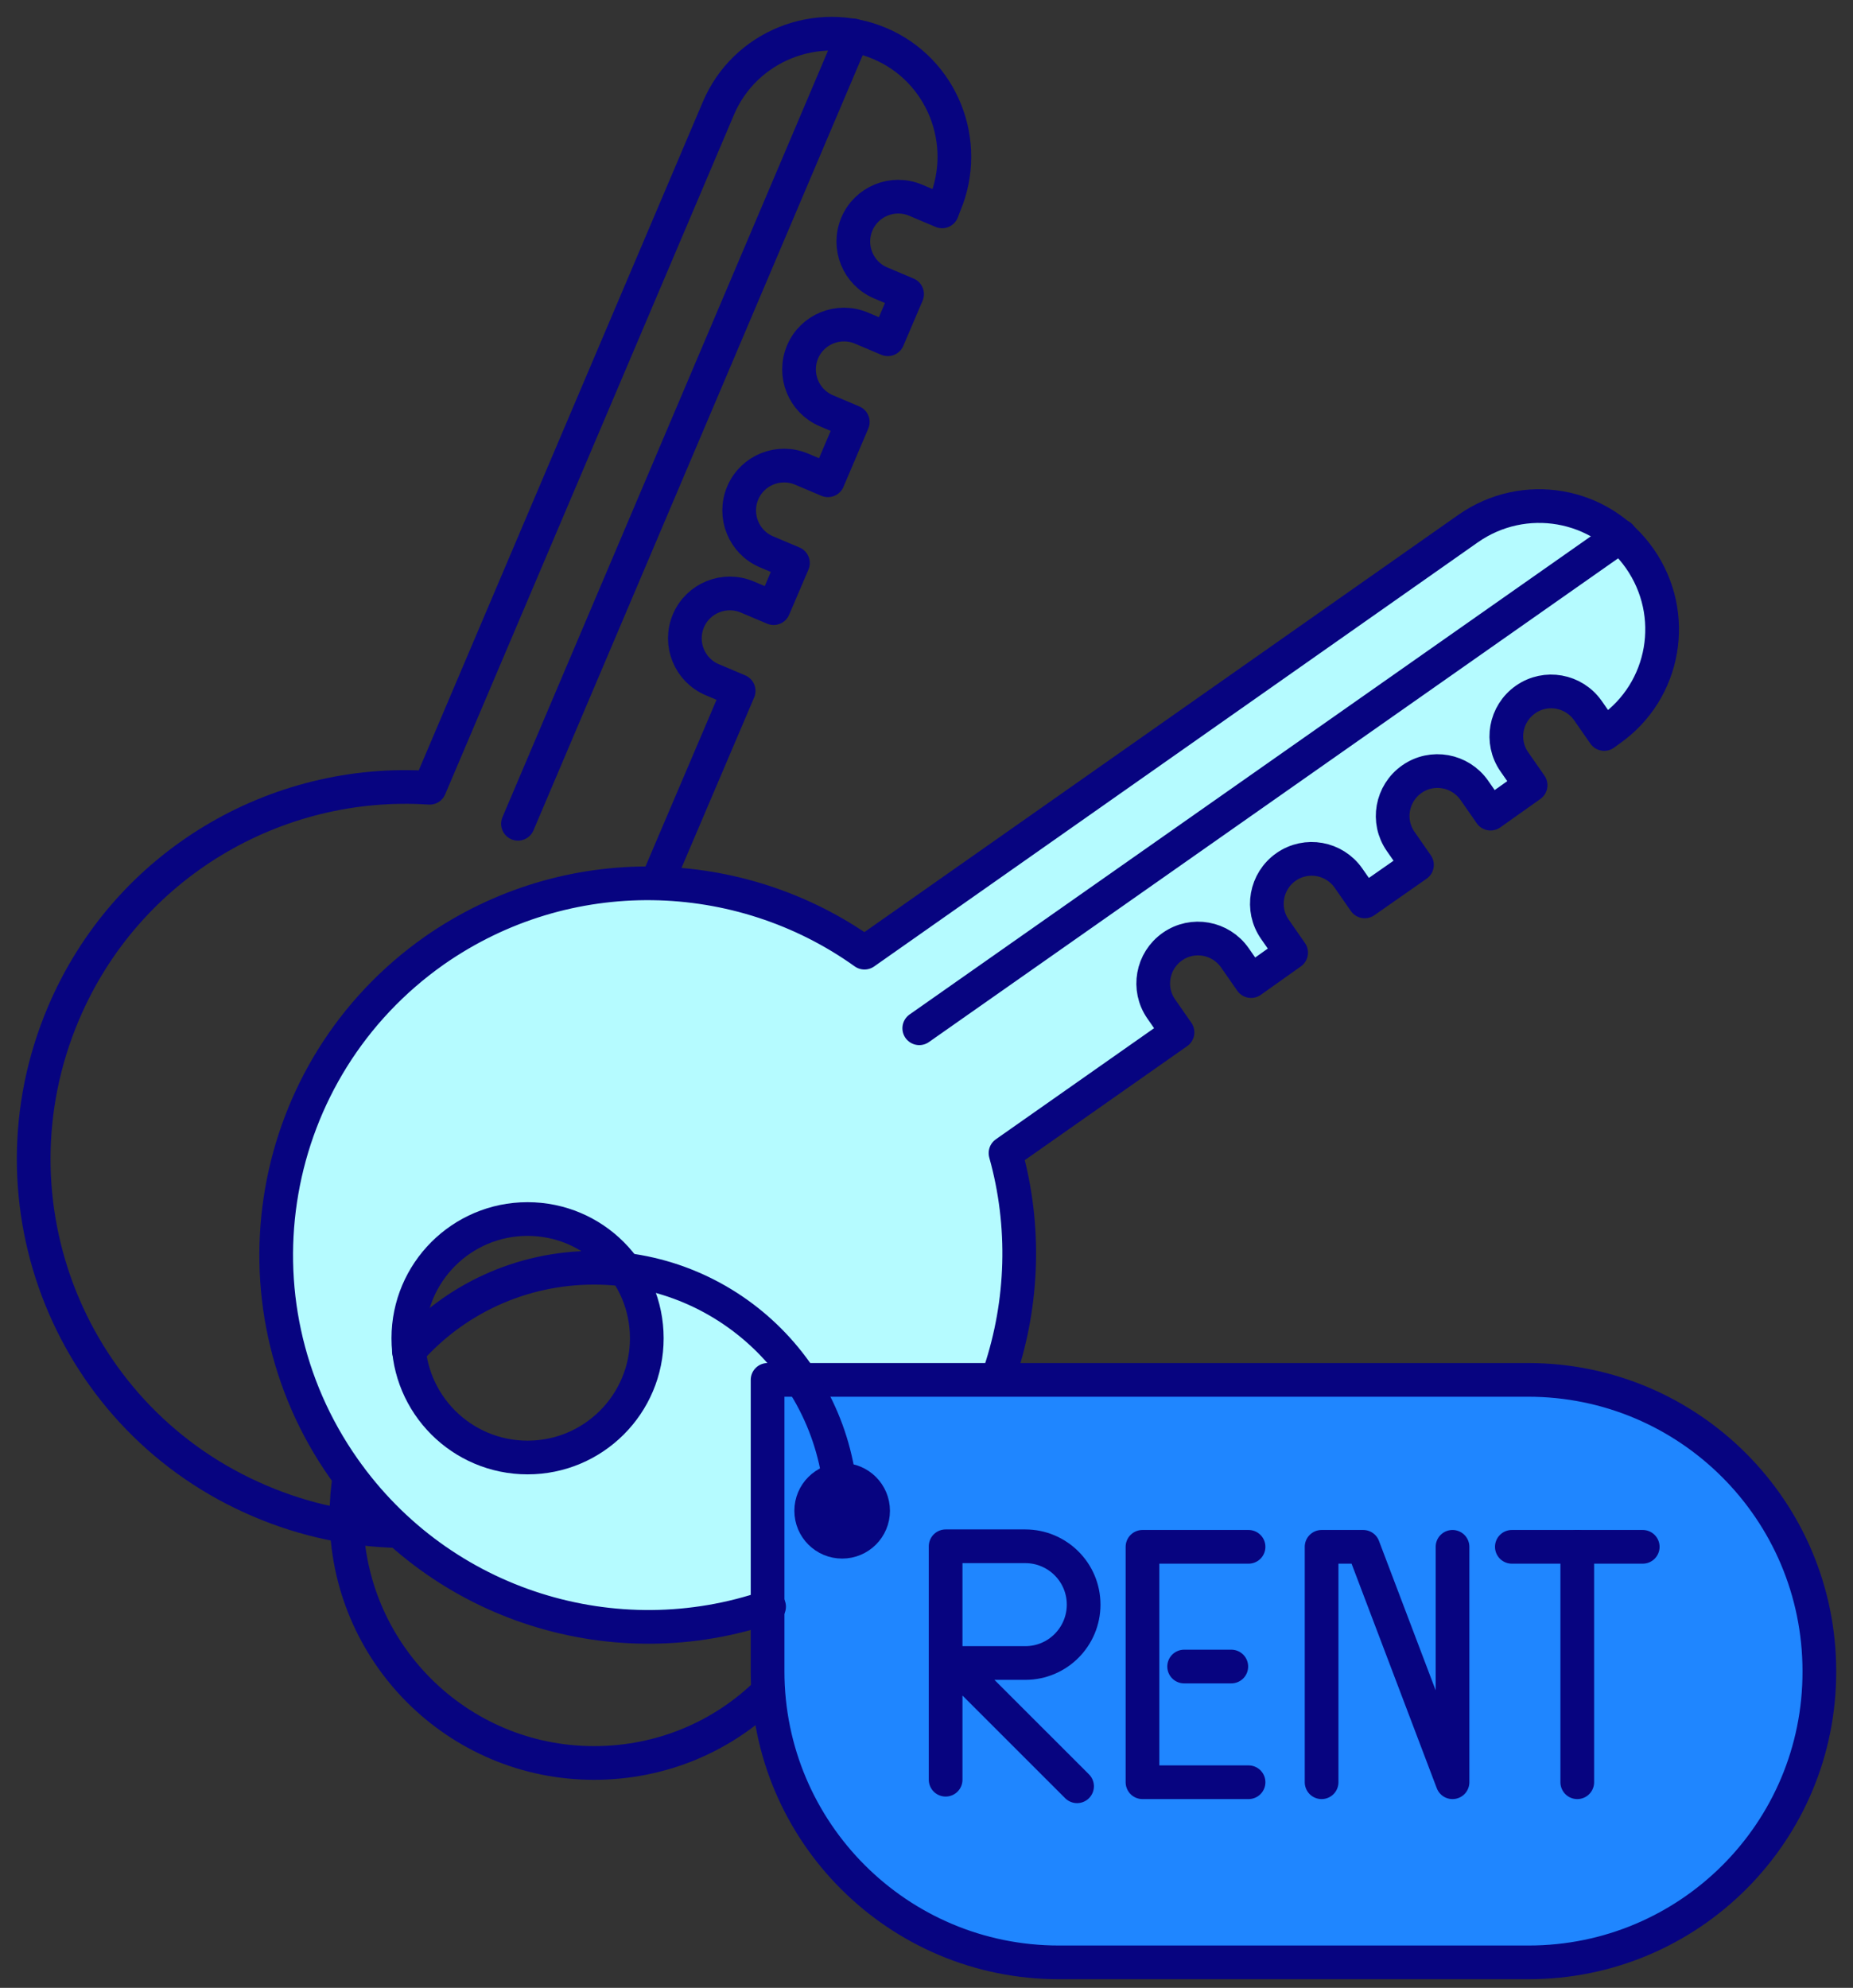 <svg width="55" height="59" viewBox="0 0 55 59" fill="none" xmlns="http://www.w3.org/2000/svg">
<rect x="0" y="0" width="55" height="59" fill="#333333" stroke="none"/>
<path d="M45.372 41.331H24.44C24.816 42.024 25.072 42.777 25.223 43.575C25.81 43.696 26.262 44.208 26.262 44.84C26.262 45.548 25.689 46.135 24.967 46.135C24.259 46.135 23.672 45.563 23.672 44.84C23.672 44.313 24.003 43.846 24.455 43.651C24.289 42.807 23.988 42.024 23.551 41.331H23.145V47.611C23.145 47.656 23.145 47.686 23.145 47.717V49.599C23.145 54.162 26.849 57.866 31.412 57.866H45.342C49.904 57.866 53.609 54.162 53.609 49.599C53.609 45.036 49.934 41.331 45.372 41.331ZM32.225 52.761C32.376 52.912 32.376 53.153 32.225 53.288C32.15 53.364 32.059 53.394 31.954 53.394C31.849 53.394 31.758 53.364 31.683 53.288L28.43 50.036V52.822C28.43 53.032 28.265 53.198 28.054 53.198C27.843 53.198 27.677 53.032 27.677 52.822V45.894C27.677 45.684 27.843 45.518 28.054 45.518H30.418C31.578 45.518 32.526 46.467 32.526 47.626C32.526 48.786 31.578 49.734 30.418 49.734H29.198L32.225 52.761ZM34.288 46.286V52.535H37.059C37.27 52.535 37.435 52.701 37.435 52.912C37.435 53.123 37.27 53.288 37.059 53.288H33.912C33.701 53.288 33.535 53.123 33.535 52.912V45.91C33.535 45.699 33.701 45.533 33.912 45.533H37.059C37.27 45.533 37.435 45.699 37.435 45.91C37.435 46.12 37.27 46.286 37.059 46.286H34.288ZM36.923 49.463C36.923 49.674 36.758 49.84 36.547 49.84H35.147C34.936 49.84 34.77 49.674 34.77 49.463C34.77 49.253 34.936 49.087 35.147 49.087H36.547C36.758 49.087 36.923 49.253 36.923 49.463ZM43.489 52.897C43.489 53.078 43.354 53.228 43.188 53.273C43.158 53.273 43.143 53.273 43.113 53.273C42.962 53.273 42.812 53.183 42.766 53.032L40.206 46.271H39.604V52.897C39.604 53.108 39.438 53.273 39.227 53.273C39.017 53.273 38.851 53.108 38.851 52.897V45.894C38.851 45.684 39.017 45.518 39.227 45.518H40.462C40.613 45.518 40.764 45.608 40.809 45.759L42.721 50.834V45.894C42.721 45.684 42.887 45.518 43.098 45.518C43.309 45.518 43.474 45.684 43.474 45.894V52.897H43.489ZM48.76 46.286H47.194V52.912C47.194 53.123 47.028 53.288 46.817 53.288C46.606 53.288 46.441 53.123 46.441 52.912V46.286H44.875C44.664 46.286 44.498 46.12 44.498 45.91C44.498 45.699 44.664 45.533 44.875 45.533H48.76C48.971 45.533 49.136 45.699 49.136 45.91C49.136 46.12 48.956 46.286 48.76 46.286Z" fill="#1F86FF"/>
<g opacity="0.1">
<mask id="path-2-inside-1_7145_4238" fill="white">
<path d="M10.676 44.795C10.676 44.855 10.676 44.916 10.676 44.976C10.736 44.991 10.796 44.991 10.871 45.006C10.796 44.931 10.736 44.855 10.676 44.795Z"/>
</mask>
<path d="M10.676 44.795C10.676 44.855 10.676 44.916 10.676 44.976C10.736 44.991 10.796 44.991 10.871 45.006C10.796 44.931 10.736 44.855 10.676 44.795Z" fill="#1F86FF"/>
<path d="M10.676 44.795L11.383 44.088L9.676 42.381V44.795H10.676ZM10.676 44.976H9.676V45.757L10.433 45.946L10.676 44.976ZM10.871 45.006L10.675 45.986L13.914 46.634L11.579 44.299L10.871 45.006ZM9.676 44.795C9.676 44.795 9.676 44.795 9.676 44.795C9.676 44.796 9.676 44.796 9.676 44.796C9.676 44.796 9.676 44.796 9.676 44.796C9.676 44.796 9.676 44.796 9.676 44.797C9.676 44.797 9.676 44.797 9.676 44.797C9.676 44.797 9.676 44.797 9.676 44.797C9.676 44.797 9.676 44.797 9.676 44.798C9.676 44.798 9.676 44.798 9.676 44.798C9.676 44.798 9.676 44.798 9.676 44.798C9.676 44.798 9.676 44.798 9.676 44.799C9.676 44.799 9.676 44.799 9.676 44.799C9.676 44.799 9.676 44.799 9.676 44.799C9.676 44.8 9.676 44.8 9.676 44.8C9.676 44.8 9.676 44.8 9.676 44.8C9.676 44.8 9.676 44.8 9.676 44.8C9.676 44.8 9.676 44.801 9.676 44.801C9.676 44.801 9.676 44.801 9.676 44.801C9.676 44.801 9.676 44.801 9.676 44.801C9.676 44.802 9.676 44.802 9.676 44.802C9.676 44.802 9.676 44.802 9.676 44.802C9.676 44.802 9.676 44.802 9.676 44.803C9.676 44.803 9.676 44.803 9.676 44.803C9.676 44.803 9.676 44.803 9.676 44.803C9.676 44.803 9.676 44.803 9.676 44.804C9.676 44.804 9.676 44.804 9.676 44.804C9.676 44.804 9.676 44.804 9.676 44.804C9.676 44.804 9.676 44.804 9.676 44.805C9.676 44.805 9.676 44.805 9.676 44.805C9.676 44.805 9.676 44.805 9.676 44.805C9.676 44.806 9.676 44.806 9.676 44.806C9.676 44.806 9.676 44.806 9.676 44.806C9.676 44.806 9.676 44.806 9.676 44.806C9.676 44.806 9.676 44.807 9.676 44.807C9.676 44.807 9.676 44.807 9.676 44.807C9.676 44.807 9.676 44.807 9.676 44.807C9.676 44.808 9.676 44.808 9.676 44.808C9.676 44.808 9.676 44.808 9.676 44.808C9.676 44.808 9.676 44.808 9.676 44.809C9.676 44.809 9.676 44.809 9.676 44.809C9.676 44.809 9.676 44.809 9.676 44.809C9.676 44.809 9.676 44.809 9.676 44.81C9.676 44.81 9.676 44.81 9.676 44.81C9.676 44.81 9.676 44.81 9.676 44.81C9.676 44.81 9.676 44.81 9.676 44.811C9.676 44.811 9.676 44.811 9.676 44.811C9.676 44.811 9.676 44.811 9.676 44.811C9.676 44.812 9.676 44.812 9.676 44.812C9.676 44.812 9.676 44.812 9.676 44.812C9.676 44.812 9.676 44.812 9.676 44.812C9.676 44.812 9.676 44.813 9.676 44.813C9.676 44.813 9.676 44.813 9.676 44.813C9.676 44.813 9.676 44.813 9.676 44.813C9.676 44.814 9.676 44.814 9.676 44.814C9.676 44.814 9.676 44.814 9.676 44.814C9.676 44.814 9.676 44.814 9.676 44.815C9.676 44.815 9.676 44.815 9.676 44.815C9.676 44.815 9.676 44.815 9.676 44.815C9.676 44.815 9.676 44.816 9.676 44.816C9.676 44.816 9.676 44.816 9.676 44.816C9.676 44.816 9.676 44.816 9.676 44.816C9.676 44.816 9.676 44.816 9.676 44.817C9.676 44.817 9.676 44.817 9.676 44.817C9.676 44.817 9.676 44.817 9.676 44.817C9.676 44.818 9.676 44.818 9.676 44.818C9.676 44.818 9.676 44.818 9.676 44.818C9.676 44.818 9.676 44.818 9.676 44.818C9.676 44.819 9.676 44.819 9.676 44.819C9.676 44.819 9.676 44.819 9.676 44.819C9.676 44.819 9.676 44.819 9.676 44.819C9.676 44.82 9.676 44.82 9.676 44.82C9.676 44.82 9.676 44.82 9.676 44.82C9.676 44.82 9.676 44.82 9.676 44.821C9.676 44.821 9.676 44.821 9.676 44.821C9.676 44.821 9.676 44.821 9.676 44.821C9.676 44.821 9.676 44.822 9.676 44.822C9.676 44.822 9.676 44.822 9.676 44.822C9.676 44.822 9.676 44.822 9.676 44.822C9.676 44.822 9.676 44.822 9.676 44.823C9.676 44.823 9.676 44.823 9.676 44.823C9.676 44.823 9.676 44.823 9.676 44.823C9.676 44.824 9.676 44.824 9.676 44.824C9.676 44.824 9.676 44.824 9.676 44.824C9.676 44.824 9.676 44.824 9.676 44.824C9.676 44.825 9.676 44.825 9.676 44.825C9.676 44.825 9.676 44.825 9.676 44.825C9.676 44.825 9.676 44.825 9.676 44.825C9.676 44.826 9.676 44.826 9.676 44.826C9.676 44.826 9.676 44.826 9.676 44.826C9.676 44.826 9.676 44.826 9.676 44.827C9.676 44.827 9.676 44.827 9.676 44.827C9.676 44.827 9.676 44.827 9.676 44.827C9.676 44.827 9.676 44.828 9.676 44.828C9.676 44.828 9.676 44.828 9.676 44.828C9.676 44.828 9.676 44.828 9.676 44.828C9.676 44.828 9.676 44.828 9.676 44.829C9.676 44.829 9.676 44.829 9.676 44.829C9.676 44.829 9.676 44.829 9.676 44.829C9.676 44.83 9.676 44.83 9.676 44.83C9.676 44.83 9.676 44.83 9.676 44.83C9.676 44.83 9.676 44.83 9.676 44.83C9.676 44.831 9.676 44.831 9.676 44.831C9.676 44.831 9.676 44.831 9.676 44.831C9.676 44.831 9.676 44.831 9.676 44.831C9.676 44.832 9.676 44.832 9.676 44.832C9.676 44.832 9.676 44.832 9.676 44.832C9.676 44.832 9.676 44.832 9.676 44.833C9.676 44.833 9.676 44.833 9.676 44.833C9.676 44.833 9.676 44.833 9.676 44.833C9.676 44.833 9.676 44.834 9.676 44.834C9.676 44.834 9.676 44.834 9.676 44.834C9.676 44.834 9.676 44.834 9.676 44.834C9.676 44.834 9.676 44.834 9.676 44.835C9.676 44.835 9.676 44.835 9.676 44.835C9.676 44.835 9.676 44.835 9.676 44.835C9.676 44.836 9.676 44.836 9.676 44.836C9.676 44.836 9.676 44.836 9.676 44.836C9.676 44.836 9.676 44.836 9.676 44.836C9.676 44.837 9.676 44.837 9.676 44.837C9.676 44.837 9.676 44.837 9.676 44.837C9.676 44.837 9.676 44.837 9.676 44.837C9.676 44.838 9.676 44.838 9.676 44.838C9.676 44.838 9.676 44.838 9.676 44.838C9.676 44.838 9.676 44.838 9.676 44.839C9.676 44.839 9.676 44.839 9.676 44.839C9.676 44.839 9.676 44.839 9.676 44.839C9.676 44.839 9.676 44.84 9.676 44.84C9.676 44.84 9.676 44.84 9.676 44.84C9.676 44.84 9.676 44.84 9.676 44.84C9.676 44.84 9.676 44.84 9.676 44.841C9.676 44.841 9.676 44.841 9.676 44.841C9.676 44.841 9.676 44.841 9.676 44.841C9.676 44.842 9.676 44.842 9.676 44.842C9.676 44.842 9.676 44.842 9.676 44.842C9.676 44.842 9.676 44.842 9.676 44.842C9.676 44.843 9.676 44.843 9.676 44.843C9.676 44.843 9.676 44.843 9.676 44.843C9.676 44.843 9.676 44.843 9.676 44.843C9.676 44.844 9.676 44.844 9.676 44.844C9.676 44.844 9.676 44.844 9.676 44.844C9.676 44.844 9.676 44.844 9.676 44.844C9.676 44.845 9.676 44.845 9.676 44.845C9.676 44.845 9.676 44.845 9.676 44.845C9.676 44.845 9.676 44.846 9.676 44.846C9.676 44.846 9.676 44.846 9.676 44.846C9.676 44.846 9.676 44.846 9.676 44.846C9.676 44.846 9.676 44.846 9.676 44.847C9.676 44.847 9.676 44.847 9.676 44.847C9.676 44.847 9.676 44.847 9.676 44.847C9.676 44.847 9.676 44.848 9.676 44.848C9.676 44.848 9.676 44.848 9.676 44.848C9.676 44.848 9.676 44.848 9.676 44.848C9.676 44.849 9.676 44.849 9.676 44.849C9.676 44.849 9.676 44.849 9.676 44.849C9.676 44.849 9.676 44.849 9.676 44.849C9.676 44.85 9.676 44.85 9.676 44.85C9.676 44.85 9.676 44.85 9.676 44.85C9.676 44.85 9.676 44.85 9.676 44.85C9.676 44.851 9.676 44.851 9.676 44.851C9.676 44.851 9.676 44.851 9.676 44.851C9.676 44.851 9.676 44.852 9.676 44.852C9.676 44.852 9.676 44.852 9.676 44.852C9.676 44.852 9.676 44.852 9.676 44.852C9.676 44.852 9.676 44.852 9.676 44.853C9.676 44.853 9.676 44.853 9.676 44.853C9.676 44.853 9.676 44.853 9.676 44.853C9.676 44.853 9.676 44.854 9.676 44.854C9.676 44.854 9.676 44.854 9.676 44.854C9.676 44.854 9.676 44.854 9.676 44.854C9.676 44.855 9.676 44.855 9.676 44.855C9.676 44.855 9.676 44.855 9.676 44.855C9.676 44.855 9.676 44.855 9.676 44.855C9.676 44.856 9.676 44.856 9.676 44.856C9.676 44.856 9.676 44.856 9.676 44.856C9.676 44.856 9.676 44.856 9.676 44.856C9.676 44.857 9.676 44.857 9.676 44.857C9.676 44.857 9.676 44.857 9.676 44.857C9.676 44.857 9.676 44.858 9.676 44.858C9.676 44.858 9.676 44.858 9.676 44.858C9.676 44.858 9.676 44.858 9.676 44.858C9.676 44.858 9.676 44.858 9.676 44.859C9.676 44.859 9.676 44.859 9.676 44.859C9.676 44.859 9.676 44.859 9.676 44.859C9.676 44.859 9.676 44.86 9.676 44.86C9.676 44.86 9.676 44.86 9.676 44.86C9.676 44.86 9.676 44.86 9.676 44.86C9.676 44.861 9.676 44.861 9.676 44.861C9.676 44.861 9.676 44.861 9.676 44.861C9.676 44.861 9.676 44.861 9.676 44.861C9.676 44.862 9.676 44.862 9.676 44.862C9.676 44.862 9.676 44.862 9.676 44.862C9.676 44.862 9.676 44.862 9.676 44.862C9.676 44.863 9.676 44.863 9.676 44.863C9.676 44.863 9.676 44.863 9.676 44.863C9.676 44.863 9.676 44.864 9.676 44.864C9.676 44.864 9.676 44.864 9.676 44.864C9.676 44.864 9.676 44.864 9.676 44.864C9.676 44.864 9.676 44.864 9.676 44.865C9.676 44.865 9.676 44.865 9.676 44.865C9.676 44.865 9.676 44.865 9.676 44.865C9.676 44.865 9.676 44.866 9.676 44.866C9.676 44.866 9.676 44.866 9.676 44.866C9.676 44.866 9.676 44.866 9.676 44.866C9.676 44.867 9.676 44.867 9.676 44.867C9.676 44.867 9.676 44.867 9.676 44.867C9.676 44.867 9.676 44.867 9.676 44.867C9.676 44.868 9.676 44.868 9.676 44.868C9.676 44.868 9.676 44.868 9.676 44.868C9.676 44.868 9.676 44.868 9.676 44.868C9.676 44.869 9.676 44.869 9.676 44.869C9.676 44.869 9.676 44.869 9.676 44.869C9.676 44.869 9.676 44.87 9.676 44.87C9.676 44.87 9.676 44.87 9.676 44.87C9.676 44.87 9.676 44.87 9.676 44.87C9.676 44.87 9.676 44.87 9.676 44.871C9.676 44.871 9.676 44.871 9.676 44.871C9.676 44.871 9.676 44.871 9.676 44.871C9.676 44.871 9.676 44.872 9.676 44.872C9.676 44.872 9.676 44.872 9.676 44.872C9.676 44.872 9.676 44.872 9.676 44.872C9.676 44.873 9.676 44.873 9.676 44.873C9.676 44.873 9.676 44.873 9.676 44.873C9.676 44.873 9.676 44.873 9.676 44.873C9.676 44.874 9.676 44.874 9.676 44.874C9.676 44.874 9.676 44.874 9.676 44.874C9.676 44.874 9.676 44.874 9.676 44.874C9.676 44.875 9.676 44.875 9.676 44.875C9.676 44.875 9.676 44.875 9.676 44.875C9.676 44.875 9.676 44.876 9.676 44.876C9.676 44.876 9.676 44.876 9.676 44.876C9.676 44.876 9.676 44.876 9.676 44.876C9.676 44.876 9.676 44.877 9.676 44.877C9.676 44.877 9.676 44.877 9.676 44.877C9.676 44.877 9.676 44.877 9.676 44.877C9.676 44.877 9.676 44.878 9.676 44.878C9.676 44.878 9.676 44.878 9.676 44.878C9.676 44.878 9.676 44.878 9.676 44.878C9.676 44.879 9.676 44.879 9.676 44.879C9.676 44.879 9.676 44.879 9.676 44.879C9.676 44.879 9.676 44.879 9.676 44.88C9.676 44.88 9.676 44.88 9.676 44.88C9.676 44.88 9.676 44.88 9.676 44.88C9.676 44.88 9.676 44.88 9.676 44.88C9.676 44.881 9.676 44.881 9.676 44.881C9.676 44.881 9.676 44.881 9.676 44.881C9.676 44.881 9.676 44.882 9.676 44.882C9.676 44.882 9.676 44.882 9.676 44.882C9.676 44.882 9.676 44.882 9.676 44.882C9.676 44.882 9.676 44.883 9.676 44.883C9.676 44.883 9.676 44.883 9.676 44.883C9.676 44.883 9.676 44.883 9.676 44.883C9.676 44.883 9.676 44.884 9.676 44.884C9.676 44.884 9.676 44.884 9.676 44.884C9.676 44.884 9.676 44.884 9.676 44.884C9.676 44.885 9.676 44.885 9.676 44.885C9.676 44.885 9.676 44.885 9.676 44.885C9.676 44.885 9.676 44.885 9.676 44.886C9.676 44.886 9.676 44.886 9.676 44.886C9.676 44.886 9.676 44.886 9.676 44.886C9.676 44.886 9.676 44.886 9.676 44.886C9.676 44.887 9.676 44.887 9.676 44.887C9.676 44.887 9.676 44.887 9.676 44.887C9.676 44.887 9.676 44.888 9.676 44.888C9.676 44.888 9.676 44.888 9.676 44.888C9.676 44.888 9.676 44.888 9.676 44.888C9.676 44.888 9.676 44.889 9.676 44.889C9.676 44.889 9.676 44.889 9.676 44.889C9.676 44.889 9.676 44.889 9.676 44.889C9.676 44.889 9.676 44.89 9.676 44.89C9.676 44.89 9.676 44.89 9.676 44.89C9.676 44.89 9.676 44.89 9.676 44.89C9.676 44.891 9.676 44.891 9.676 44.891C9.676 44.891 9.676 44.891 9.676 44.891C9.676 44.891 9.676 44.891 9.676 44.892C9.676 44.892 9.676 44.892 9.676 44.892C9.676 44.892 9.676 44.892 9.676 44.892C9.676 44.892 9.676 44.892 9.676 44.892C9.676 44.893 9.676 44.893 9.676 44.893C9.676 44.893 9.676 44.893 9.676 44.893C9.676 44.893 9.676 44.894 9.676 44.894C9.676 44.894 9.676 44.894 9.676 44.894C9.676 44.894 9.676 44.894 9.676 44.894C9.676 44.894 9.676 44.895 9.676 44.895C9.676 44.895 9.676 44.895 9.676 44.895C9.676 44.895 9.676 44.895 9.676 44.895C9.676 44.895 9.676 44.896 9.676 44.896C9.676 44.896 9.676 44.896 9.676 44.896C9.676 44.896 9.676 44.896 9.676 44.896C9.676 44.897 9.676 44.897 9.676 44.897C9.676 44.897 9.676 44.897 9.676 44.897C9.676 44.897 9.676 44.897 9.676 44.898C9.676 44.898 9.676 44.898 9.676 44.898C9.676 44.898 9.676 44.898 9.676 44.898C9.676 44.898 9.676 44.898 9.676 44.898C9.676 44.899 9.676 44.899 9.676 44.899C9.676 44.899 9.676 44.899 9.676 44.899C9.676 44.899 9.676 44.9 9.676 44.9C9.676 44.9 9.676 44.9 9.676 44.9C9.676 44.9 9.676 44.9 9.676 44.9C9.676 44.9 9.676 44.901 9.676 44.901C9.676 44.901 9.676 44.901 9.676 44.901C9.676 44.901 9.676 44.901 9.676 44.901C9.676 44.901 9.676 44.902 9.676 44.902C9.676 44.902 9.676 44.902 9.676 44.902C9.676 44.902 9.676 44.902 9.676 44.902C9.676 44.903 9.676 44.903 9.676 44.903C9.676 44.903 9.676 44.903 9.676 44.903C9.676 44.903 9.676 44.903 9.676 44.904C9.676 44.904 9.676 44.904 9.676 44.904C9.676 44.904 9.676 44.904 9.676 44.904C9.676 44.904 9.676 44.904 9.676 44.904C9.676 44.905 9.676 44.905 9.676 44.905C9.676 44.905 9.676 44.905 9.676 44.905C9.676 44.905 9.676 44.906 9.676 44.906C9.676 44.906 9.676 44.906 9.676 44.906C9.676 44.906 9.676 44.906 9.676 44.906C9.676 44.906 9.676 44.907 9.676 44.907C9.676 44.907 9.676 44.907 9.676 44.907C9.676 44.907 9.676 44.907 9.676 44.907C9.676 44.907 9.676 44.908 9.676 44.908C9.676 44.908 9.676 44.908 9.676 44.908C9.676 44.908 9.676 44.908 9.676 44.908C9.676 44.908 9.676 44.909 9.676 44.909C9.676 44.909 9.676 44.909 9.676 44.909C9.676 44.909 9.676 44.909 9.676 44.91C9.676 44.91 9.676 44.91 9.676 44.91C9.676 44.91 9.676 44.91 9.676 44.91C9.676 44.91 9.676 44.91 9.676 44.91C9.676 44.911 9.676 44.911 9.676 44.911C9.676 44.911 9.676 44.911 9.676 44.911C9.676 44.911 9.676 44.911 9.676 44.912C9.676 44.912 9.676 44.912 9.676 44.912C9.676 44.912 9.676 44.912 9.676 44.912C9.676 44.912 9.676 44.913 9.676 44.913C9.676 44.913 9.676 44.913 9.676 44.913C9.676 44.913 9.676 44.913 9.676 44.913C9.676 44.913 9.676 44.914 9.676 44.914C9.676 44.914 9.676 44.914 9.676 44.914C9.676 44.914 9.676 44.914 9.676 44.914C9.676 44.914 9.676 44.915 9.676 44.915C9.676 44.915 9.676 44.915 9.676 44.915C9.676 44.915 9.676 44.915 9.676 44.916C9.676 44.916 9.676 44.916 9.676 44.916C9.676 44.916 9.676 44.916 9.676 44.916C9.676 44.916 9.676 44.916 9.676 44.916C9.676 44.917 9.676 44.917 9.676 44.917C9.676 44.917 9.676 44.917 9.676 44.917C9.676 44.917 9.676 44.917 9.676 44.918C9.676 44.918 9.676 44.918 9.676 44.918C9.676 44.918 9.676 44.918 9.676 44.918C9.676 44.918 9.676 44.919 9.676 44.919C9.676 44.919 9.676 44.919 9.676 44.919C9.676 44.919 9.676 44.919 9.676 44.919C9.676 44.919 9.676 44.92 9.676 44.92C9.676 44.92 9.676 44.92 9.676 44.92C9.676 44.92 9.676 44.92 9.676 44.92C9.676 44.92 9.676 44.921 9.676 44.921C9.676 44.921 9.676 44.921 9.676 44.921C9.676 44.921 9.676 44.921 9.676 44.922C9.676 44.922 9.676 44.922 9.676 44.922C9.676 44.922 9.676 44.922 9.676 44.922C9.676 44.922 9.676 44.922 9.676 44.922C9.676 44.923 9.676 44.923 9.676 44.923C9.676 44.923 9.676 44.923 9.676 44.923C9.676 44.923 9.676 44.923 9.676 44.924C9.676 44.924 9.676 44.924 9.676 44.924C9.676 44.924 9.676 44.924 9.676 44.924C9.676 44.924 9.676 44.925 9.676 44.925C9.676 44.925 9.676 44.925 9.676 44.925C9.676 44.925 9.676 44.925 9.676 44.925C9.676 44.925 9.676 44.926 9.676 44.926C9.676 44.926 9.676 44.926 9.676 44.926C9.676 44.926 9.676 44.926 9.676 44.926C9.676 44.926 9.676 44.927 9.676 44.927C9.676 44.927 9.676 44.927 9.676 44.927C9.676 44.927 9.676 44.927 9.676 44.928C9.676 44.928 9.676 44.928 9.676 44.928C9.676 44.928 9.676 44.928 9.676 44.928C9.676 44.928 9.676 44.928 9.676 44.928C9.676 44.929 9.676 44.929 9.676 44.929C9.676 44.929 9.676 44.929 9.676 44.929C9.676 44.929 9.676 44.929 9.676 44.93C9.676 44.93 9.676 44.93 9.676 44.93C9.676 44.93 9.676 44.93 9.676 44.93C9.676 44.93 9.676 44.931 9.676 44.931C9.676 44.931 9.676 44.931 9.676 44.931C9.676 44.931 9.676 44.931 9.676 44.931C9.676 44.931 9.676 44.932 9.676 44.932C9.676 44.932 9.676 44.932 9.676 44.932C9.676 44.932 9.676 44.932 9.676 44.932C9.676 44.932 9.676 44.933 9.676 44.933C9.676 44.933 9.676 44.933 9.676 44.933C9.676 44.933 9.676 44.933 9.676 44.934C9.676 44.934 9.676 44.934 9.676 44.934C9.676 44.934 9.676 44.934 9.676 44.934C9.676 44.934 9.676 44.934 9.676 44.934C9.676 44.935 9.676 44.935 9.676 44.935C9.676 44.935 9.676 44.935 9.676 44.935C9.676 44.935 9.676 44.935 9.676 44.936C9.676 44.936 9.676 44.936 9.676 44.936C9.676 44.936 9.676 44.936 9.676 44.936C9.676 44.936 9.676 44.937 9.676 44.937C9.676 44.937 9.676 44.937 9.676 44.937C9.676 44.937 9.676 44.937 9.676 44.937C9.676 44.938 9.676 44.938 9.676 44.938C9.676 44.938 9.676 44.938 9.676 44.938C9.676 44.938 9.676 44.938 9.676 44.938C9.676 44.938 9.676 44.939 9.676 44.939C9.676 44.939 9.676 44.939 9.676 44.939C9.676 44.939 9.676 44.939 9.676 44.94C9.676 44.94 9.676 44.94 9.676 44.94C9.676 44.94 9.676 44.94 9.676 44.94C9.676 44.94 9.676 44.94 9.676 44.941C9.676 44.941 9.676 44.941 9.676 44.941C9.676 44.941 9.676 44.941 9.676 44.941C9.676 44.941 9.676 44.941 9.676 44.942C9.676 44.942 9.676 44.942 9.676 44.942C9.676 44.942 9.676 44.942 9.676 44.942C9.676 44.942 9.676 44.943 9.676 44.943C9.676 44.943 9.676 44.943 9.676 44.943C9.676 44.943 9.676 44.943 9.676 44.943C9.676 44.944 9.676 44.944 9.676 44.944C9.676 44.944 9.676 44.944 9.676 44.944C9.676 44.944 9.676 44.944 9.676 44.944C9.676 44.944 9.676 44.945 9.676 44.945C9.676 44.945 9.676 44.945 9.676 44.945C9.676 44.945 9.676 44.945 9.676 44.946C9.676 44.946 9.676 44.946 9.676 44.946C9.676 44.946 9.676 44.946 9.676 44.946C9.676 44.946 9.676 44.946 9.676 44.947C9.676 44.947 9.676 44.947 9.676 44.947C9.676 44.947 9.676 44.947 9.676 44.947C9.676 44.947 9.676 44.947 9.676 44.948C9.676 44.948 9.676 44.948 9.676 44.948C9.676 44.948 9.676 44.948 9.676 44.948C9.676 44.948 9.676 44.949 9.676 44.949C9.676 44.949 9.676 44.949 9.676 44.949C9.676 44.949 9.676 44.949 9.676 44.949C9.676 44.95 9.676 44.95 9.676 44.95C9.676 44.95 9.676 44.95 9.676 44.95C9.676 44.95 9.676 44.95 9.676 44.95C9.676 44.95 9.676 44.951 9.676 44.951C9.676 44.951 9.676 44.951 9.676 44.951C9.676 44.951 9.676 44.951 9.676 44.952C9.676 44.952 9.676 44.952 9.676 44.952C9.676 44.952 9.676 44.952 9.676 44.952C9.676 44.952 9.676 44.952 9.676 44.953C9.676 44.953 9.676 44.953 9.676 44.953C9.676 44.953 9.676 44.953 9.676 44.953C9.676 44.953 9.676 44.953 9.676 44.954C9.676 44.954 9.676 44.954 9.676 44.954C9.676 44.954 9.676 44.954 9.676 44.954C9.676 44.954 9.676 44.955 9.676 44.955C9.676 44.955 9.676 44.955 9.676 44.955C9.676 44.955 9.676 44.955 9.676 44.955C9.676 44.956 9.676 44.956 9.676 44.956C9.676 44.956 9.676 44.956 9.676 44.956C9.676 44.956 9.676 44.956 9.676 44.956C9.676 44.956 9.676 44.957 9.676 44.957C9.676 44.957 9.676 44.957 9.676 44.957C9.676 44.957 9.676 44.957 9.676 44.958C9.676 44.958 9.676 44.958 9.676 44.958C9.676 44.958 9.676 44.958 9.676 44.958C9.676 44.958 9.676 44.958 9.676 44.959C9.676 44.959 9.676 44.959 9.676 44.959C9.676 44.959 9.676 44.959 9.676 44.959C9.676 44.959 9.676 44.959 9.676 44.96C9.676 44.96 9.676 44.96 9.676 44.96C9.676 44.96 9.676 44.96 9.676 44.96C9.676 44.96 9.676 44.961 9.676 44.961C9.676 44.961 9.676 44.961 9.676 44.961C9.676 44.961 9.676 44.961 9.676 44.961C9.676 44.962 9.676 44.962 9.676 44.962C9.676 44.962 9.676 44.962 9.676 44.962C9.676 44.962 9.676 44.962 9.676 44.962C9.676 44.962 9.676 44.963 9.676 44.963C9.676 44.963 9.676 44.963 9.676 44.963C9.676 44.963 9.676 44.963 9.676 44.964C9.676 44.964 9.676 44.964 9.676 44.964C9.676 44.964 9.676 44.964 9.676 44.964C9.676 44.964 9.676 44.964 9.676 44.965C9.676 44.965 9.676 44.965 9.676 44.965C9.676 44.965 9.676 44.965 9.676 44.965C9.676 44.965 9.676 44.965 9.676 44.966C9.676 44.966 9.676 44.966 9.676 44.966C9.676 44.966 9.676 44.966 9.676 44.966C9.676 44.966 9.676 44.967 9.676 44.967C9.676 44.967 9.676 44.967 9.676 44.967C9.676 44.967 9.676 44.967 9.676 44.967C9.676 44.968 9.676 44.968 9.676 44.968C9.676 44.968 9.676 44.968 9.676 44.968C9.676 44.968 9.676 44.968 9.676 44.968C9.676 44.968 9.676 44.969 9.676 44.969C9.676 44.969 9.676 44.969 9.676 44.969C9.676 44.969 9.676 44.969 9.676 44.969C9.676 44.97 9.676 44.97 9.676 44.97C9.676 44.97 9.676 44.97 9.676 44.97C9.676 44.97 9.676 44.97 9.676 44.971C9.676 44.971 9.676 44.971 9.676 44.971C9.676 44.971 9.676 44.971 9.676 44.971C9.676 44.971 9.676 44.971 9.676 44.972C9.676 44.972 9.676 44.972 9.676 44.972C9.676 44.972 9.676 44.972 9.676 44.972C9.676 44.972 9.676 44.972 9.676 44.973C9.676 44.973 9.676 44.973 9.676 44.973C9.676 44.973 9.676 44.973 9.676 44.973C9.676 44.974 9.676 44.974 9.676 44.974C9.676 44.974 9.676 44.974 9.676 44.974C9.676 44.974 9.676 44.974 9.676 44.974C9.676 44.974 9.676 44.975 9.676 44.975C9.676 44.975 9.676 44.975 9.676 44.975C9.676 44.975 9.676 44.975 9.676 44.975C9.676 44.976 9.676 44.976 9.676 44.976H11.676C11.676 44.976 11.676 44.976 11.676 44.975C11.676 44.975 11.676 44.975 11.676 44.975C11.676 44.975 11.676 44.975 11.676 44.975C11.676 44.975 11.676 44.974 11.676 44.974C11.676 44.974 11.676 44.974 11.676 44.974C11.676 44.974 11.676 44.974 11.676 44.974C11.676 44.974 11.676 44.974 11.676 44.973C11.676 44.973 11.676 44.973 11.676 44.973C11.676 44.973 11.676 44.973 11.676 44.973C11.676 44.972 11.676 44.972 11.676 44.972C11.676 44.972 11.676 44.972 11.676 44.972C11.676 44.972 11.676 44.972 11.676 44.972C11.676 44.971 11.676 44.971 11.676 44.971C11.676 44.971 11.676 44.971 11.676 44.971C11.676 44.971 11.676 44.971 11.676 44.971C11.676 44.97 11.676 44.97 11.676 44.97C11.676 44.97 11.676 44.97 11.676 44.97C11.676 44.97 11.676 44.97 11.676 44.969C11.676 44.969 11.676 44.969 11.676 44.969C11.676 44.969 11.676 44.969 11.676 44.969C11.676 44.969 11.676 44.968 11.676 44.968C11.676 44.968 11.676 44.968 11.676 44.968C11.676 44.968 11.676 44.968 11.676 44.968C11.676 44.968 11.676 44.968 11.676 44.967C11.676 44.967 11.676 44.967 11.676 44.967C11.676 44.967 11.676 44.967 11.676 44.967C11.676 44.967 11.676 44.966 11.676 44.966C11.676 44.966 11.676 44.966 11.676 44.966C11.676 44.966 11.676 44.966 11.676 44.966C11.676 44.965 11.676 44.965 11.676 44.965C11.676 44.965 11.676 44.965 11.676 44.965C11.676 44.965 11.676 44.965 11.676 44.965C11.676 44.964 11.676 44.964 11.676 44.964C11.676 44.964 11.676 44.964 11.676 44.964C11.676 44.964 11.676 44.964 11.676 44.964C11.676 44.963 11.676 44.963 11.676 44.963C11.676 44.963 11.676 44.963 11.676 44.963C11.676 44.963 11.676 44.962 11.676 44.962C11.676 44.962 11.676 44.962 11.676 44.962C11.676 44.962 11.676 44.962 11.676 44.962C11.676 44.962 11.676 44.962 11.676 44.961C11.676 44.961 11.676 44.961 11.676 44.961C11.676 44.961 11.676 44.961 11.676 44.961C11.676 44.961 11.676 44.96 11.676 44.96C11.676 44.96 11.676 44.96 11.676 44.96C11.676 44.96 11.676 44.96 11.676 44.96C11.676 44.959 11.676 44.959 11.676 44.959C11.676 44.959 11.676 44.959 11.676 44.959C11.676 44.959 11.676 44.959 11.676 44.959C11.676 44.958 11.676 44.958 11.676 44.958C11.676 44.958 11.676 44.958 11.676 44.958C11.676 44.958 11.676 44.958 11.676 44.958C11.676 44.957 11.676 44.957 11.676 44.957C11.676 44.957 11.676 44.957 11.676 44.957C11.676 44.957 11.676 44.956 11.676 44.956C11.676 44.956 11.676 44.956 11.676 44.956C11.676 44.956 11.676 44.956 11.676 44.956C11.676 44.956 11.676 44.956 11.676 44.955C11.676 44.955 11.676 44.955 11.676 44.955C11.676 44.955 11.676 44.955 11.676 44.955C11.676 44.955 11.676 44.954 11.676 44.954C11.676 44.954 11.676 44.954 11.676 44.954C11.676 44.954 11.676 44.954 11.676 44.954C11.676 44.953 11.676 44.953 11.676 44.953C11.676 44.953 11.676 44.953 11.676 44.953C11.676 44.953 11.676 44.953 11.676 44.953C11.676 44.952 11.676 44.952 11.676 44.952C11.676 44.952 11.676 44.952 11.676 44.952C11.676 44.952 11.676 44.952 11.676 44.952C11.676 44.951 11.676 44.951 11.676 44.951C11.676 44.951 11.676 44.951 11.676 44.951C11.676 44.951 11.676 44.95 11.676 44.95C11.676 44.95 11.676 44.95 11.676 44.95C11.676 44.95 11.676 44.95 11.676 44.95C11.676 44.95 11.676 44.95 11.676 44.949C11.676 44.949 11.676 44.949 11.676 44.949C11.676 44.949 11.676 44.949 11.676 44.949C11.676 44.949 11.676 44.948 11.676 44.948C11.676 44.948 11.676 44.948 11.676 44.948C11.676 44.948 11.676 44.948 11.676 44.948C11.676 44.947 11.676 44.947 11.676 44.947C11.676 44.947 11.676 44.947 11.676 44.947C11.676 44.947 11.676 44.947 11.676 44.947C11.676 44.946 11.676 44.946 11.676 44.946C11.676 44.946 11.676 44.946 11.676 44.946C11.676 44.946 11.676 44.946 11.676 44.946C11.676 44.945 11.676 44.945 11.676 44.945C11.676 44.945 11.676 44.945 11.676 44.945C11.676 44.945 11.676 44.944 11.676 44.944C11.676 44.944 11.676 44.944 11.676 44.944C11.676 44.944 11.676 44.944 11.676 44.944C11.676 44.944 11.676 44.944 11.676 44.943C11.676 44.943 11.676 44.943 11.676 44.943C11.676 44.943 11.676 44.943 11.676 44.943C11.676 44.943 11.676 44.942 11.676 44.942C11.676 44.942 11.676 44.942 11.676 44.942C11.676 44.942 11.676 44.942 11.676 44.942C11.676 44.941 11.676 44.941 11.676 44.941C11.676 44.941 11.676 44.941 11.676 44.941C11.676 44.941 11.676 44.941 11.676 44.941C11.676 44.94 11.676 44.94 11.676 44.94C11.676 44.94 11.676 44.94 11.676 44.94C11.676 44.94 11.676 44.94 11.676 44.94C11.676 44.939 11.676 44.939 11.676 44.939C11.676 44.939 11.676 44.939 11.676 44.939C11.676 44.939 11.676 44.938 11.676 44.938C11.676 44.938 11.676 44.938 11.676 44.938C11.676 44.938 11.676 44.938 11.676 44.938C11.676 44.938 11.676 44.938 11.676 44.937C11.676 44.937 11.676 44.937 11.676 44.937C11.676 44.937 11.676 44.937 11.676 44.937C11.676 44.937 11.676 44.936 11.676 44.936C11.676 44.936 11.676 44.936 11.676 44.936C11.676 44.936 11.676 44.936 11.676 44.936C11.676 44.935 11.676 44.935 11.676 44.935C11.676 44.935 11.676 44.935 11.676 44.935C11.676 44.935 11.676 44.935 11.676 44.934C11.676 44.934 11.676 44.934 11.676 44.934C11.676 44.934 11.676 44.934 11.676 44.934C11.676 44.934 11.676 44.934 11.676 44.934C11.676 44.933 11.676 44.933 11.676 44.933C11.676 44.933 11.676 44.933 11.676 44.933C11.676 44.933 11.676 44.932 11.676 44.932C11.676 44.932 11.676 44.932 11.676 44.932C11.676 44.932 11.676 44.932 11.676 44.932C11.676 44.932 11.676 44.931 11.676 44.931C11.676 44.931 11.676 44.931 11.676 44.931C11.676 44.931 11.676 44.931 11.676 44.931C11.676 44.931 11.676 44.93 11.676 44.93C11.676 44.93 11.676 44.93 11.676 44.93C11.676 44.93 11.676 44.93 11.676 44.93C11.676 44.929 11.676 44.929 11.676 44.929C11.676 44.929 11.676 44.929 11.676 44.929C11.676 44.929 11.676 44.929 11.676 44.928C11.676 44.928 11.676 44.928 11.676 44.928C11.676 44.928 11.676 44.928 11.676 44.928C11.676 44.928 11.676 44.928 11.676 44.928C11.676 44.927 11.676 44.927 11.676 44.927C11.676 44.927 11.676 44.927 11.676 44.927C11.676 44.927 11.676 44.926 11.676 44.926C11.676 44.926 11.676 44.926 11.676 44.926C11.676 44.926 11.676 44.926 11.676 44.926C11.676 44.926 11.676 44.925 11.676 44.925C11.676 44.925 11.676 44.925 11.676 44.925C11.676 44.925 11.676 44.925 11.676 44.925C11.676 44.925 11.676 44.924 11.676 44.924C11.676 44.924 11.676 44.924 11.676 44.924C11.676 44.924 11.676 44.924 11.676 44.924C11.676 44.923 11.676 44.923 11.676 44.923C11.676 44.923 11.676 44.923 11.676 44.923C11.676 44.923 11.676 44.923 11.676 44.922C11.676 44.922 11.676 44.922 11.676 44.922C11.676 44.922 11.676 44.922 11.676 44.922C11.676 44.922 11.676 44.922 11.676 44.922C11.676 44.921 11.676 44.921 11.676 44.921C11.676 44.921 11.676 44.921 11.676 44.921C11.676 44.921 11.676 44.92 11.676 44.92C11.676 44.92 11.676 44.92 11.676 44.92C11.676 44.92 11.676 44.92 11.676 44.92C11.676 44.92 11.676 44.919 11.676 44.919C11.676 44.919 11.676 44.919 11.676 44.919C11.676 44.919 11.676 44.919 11.676 44.919C11.676 44.919 11.676 44.918 11.676 44.918C11.676 44.918 11.676 44.918 11.676 44.918C11.676 44.918 11.676 44.918 11.676 44.918C11.676 44.917 11.676 44.917 11.676 44.917C11.676 44.917 11.676 44.917 11.676 44.917C11.676 44.917 11.676 44.917 11.676 44.916C11.676 44.916 11.676 44.916 11.676 44.916C11.676 44.916 11.676 44.916 11.676 44.916C11.676 44.916 11.676 44.916 11.676 44.916C11.676 44.915 11.676 44.915 11.676 44.915C11.676 44.915 11.676 44.915 11.676 44.915C11.676 44.915 11.676 44.914 11.676 44.914C11.676 44.914 11.676 44.914 11.676 44.914C11.676 44.914 11.676 44.914 11.676 44.914C11.676 44.914 11.676 44.913 11.676 44.913C11.676 44.913 11.676 44.913 11.676 44.913C11.676 44.913 11.676 44.913 11.676 44.913C11.676 44.913 11.676 44.912 11.676 44.912C11.676 44.912 11.676 44.912 11.676 44.912C11.676 44.912 11.676 44.912 11.676 44.912C11.676 44.911 11.676 44.911 11.676 44.911C11.676 44.911 11.676 44.911 11.676 44.911C11.676 44.911 11.676 44.911 11.676 44.91C11.676 44.91 11.676 44.91 11.676 44.91C11.676 44.91 11.676 44.91 11.676 44.91C11.676 44.91 11.676 44.91 11.676 44.91C11.676 44.909 11.676 44.909 11.676 44.909C11.676 44.909 11.676 44.909 11.676 44.909C11.676 44.909 11.676 44.908 11.676 44.908C11.676 44.908 11.676 44.908 11.676 44.908C11.676 44.908 11.676 44.908 11.676 44.908C11.676 44.908 11.676 44.907 11.676 44.907C11.676 44.907 11.676 44.907 11.676 44.907C11.676 44.907 11.676 44.907 11.676 44.907C11.676 44.907 11.676 44.906 11.676 44.906C11.676 44.906 11.676 44.906 11.676 44.906C11.676 44.906 11.676 44.906 11.676 44.906C11.676 44.906 11.676 44.905 11.676 44.905C11.676 44.905 11.676 44.905 11.676 44.905C11.676 44.905 11.676 44.905 11.676 44.904C11.676 44.904 11.676 44.904 11.676 44.904C11.676 44.904 11.676 44.904 11.676 44.904C11.676 44.904 11.676 44.904 11.676 44.904C11.676 44.903 11.676 44.903 11.676 44.903C11.676 44.903 11.676 44.903 11.676 44.903C11.676 44.903 11.676 44.903 11.676 44.902C11.676 44.902 11.676 44.902 11.676 44.902C11.676 44.902 11.676 44.902 11.676 44.902C11.676 44.902 11.676 44.901 11.676 44.901C11.676 44.901 11.676 44.901 11.676 44.901C11.676 44.901 11.676 44.901 11.676 44.901C11.676 44.901 11.676 44.9 11.676 44.9C11.676 44.9 11.676 44.9 11.676 44.9C11.676 44.9 11.676 44.9 11.676 44.9C11.676 44.9 11.676 44.899 11.676 44.899C11.676 44.899 11.676 44.899 11.676 44.899C11.676 44.899 11.676 44.899 11.676 44.898C11.676 44.898 11.676 44.898 11.676 44.898C11.676 44.898 11.676 44.898 11.676 44.898C11.676 44.898 11.676 44.898 11.676 44.898C11.676 44.897 11.676 44.897 11.676 44.897C11.676 44.897 11.676 44.897 11.676 44.897C11.676 44.897 11.676 44.897 11.676 44.896C11.676 44.896 11.676 44.896 11.676 44.896C11.676 44.896 11.676 44.896 11.676 44.896C11.676 44.896 11.676 44.895 11.676 44.895C11.676 44.895 11.676 44.895 11.676 44.895C11.676 44.895 11.676 44.895 11.676 44.895C11.676 44.895 11.676 44.894 11.676 44.894C11.676 44.894 11.676 44.894 11.676 44.894C11.676 44.894 11.676 44.894 11.676 44.894C11.676 44.894 11.676 44.893 11.676 44.893C11.676 44.893 11.676 44.893 11.676 44.893C11.676 44.893 11.676 44.893 11.676 44.892C11.676 44.892 11.676 44.892 11.676 44.892C11.676 44.892 11.676 44.892 11.676 44.892C11.676 44.892 11.676 44.892 11.676 44.892C11.676 44.891 11.676 44.891 11.676 44.891C11.676 44.891 11.676 44.891 11.676 44.891C11.676 44.891 11.676 44.891 11.676 44.89C11.676 44.89 11.676 44.89 11.676 44.89C11.676 44.89 11.676 44.89 11.676 44.89C11.676 44.89 11.676 44.889 11.676 44.889C11.676 44.889 11.676 44.889 11.676 44.889C11.676 44.889 11.676 44.889 11.676 44.889C11.676 44.889 11.676 44.888 11.676 44.888C11.676 44.888 11.676 44.888 11.676 44.888C11.676 44.888 11.676 44.888 11.676 44.888C11.676 44.888 11.676 44.887 11.676 44.887C11.676 44.887 11.676 44.887 11.676 44.887C11.676 44.887 11.676 44.887 11.676 44.886C11.676 44.886 11.676 44.886 11.676 44.886C11.676 44.886 11.676 44.886 11.676 44.886C11.676 44.886 11.676 44.886 11.676 44.886C11.676 44.885 11.676 44.885 11.676 44.885C11.676 44.885 11.676 44.885 11.676 44.885C11.676 44.885 11.676 44.885 11.676 44.884C11.676 44.884 11.676 44.884 11.676 44.884C11.676 44.884 11.676 44.884 11.676 44.884C11.676 44.884 11.676 44.883 11.676 44.883C11.676 44.883 11.676 44.883 11.676 44.883C11.676 44.883 11.676 44.883 11.676 44.883C11.676 44.883 11.676 44.882 11.676 44.882C11.676 44.882 11.676 44.882 11.676 44.882C11.676 44.882 11.676 44.882 11.676 44.882C11.676 44.882 11.676 44.881 11.676 44.881C11.676 44.881 11.676 44.881 11.676 44.881C11.676 44.881 11.676 44.881 11.676 44.88C11.676 44.88 11.676 44.88 11.676 44.88C11.676 44.88 11.676 44.88 11.676 44.88C11.676 44.88 11.676 44.88 11.676 44.88C11.676 44.879 11.676 44.879 11.676 44.879C11.676 44.879 11.676 44.879 11.676 44.879C11.676 44.879 11.676 44.879 11.676 44.878C11.676 44.878 11.676 44.878 11.676 44.878C11.676 44.878 11.676 44.878 11.676 44.878C11.676 44.878 11.676 44.877 11.676 44.877C11.676 44.877 11.676 44.877 11.676 44.877C11.676 44.877 11.676 44.877 11.676 44.877C11.676 44.877 11.676 44.876 11.676 44.876C11.676 44.876 11.676 44.876 11.676 44.876C11.676 44.876 11.676 44.876 11.676 44.876C11.676 44.876 11.676 44.875 11.676 44.875C11.676 44.875 11.676 44.875 11.676 44.875C11.676 44.875 11.676 44.875 11.676 44.874C11.676 44.874 11.676 44.874 11.676 44.874C11.676 44.874 11.676 44.874 11.676 44.874C11.676 44.874 11.676 44.874 11.676 44.873C11.676 44.873 11.676 44.873 11.676 44.873C11.676 44.873 11.676 44.873 11.676 44.873C11.676 44.873 11.676 44.873 11.676 44.872C11.676 44.872 11.676 44.872 11.676 44.872C11.676 44.872 11.676 44.872 11.676 44.872C11.676 44.872 11.676 44.871 11.676 44.871C11.676 44.871 11.676 44.871 11.676 44.871C11.676 44.871 11.676 44.871 11.676 44.871C11.676 44.87 11.676 44.87 11.676 44.87C11.676 44.87 11.676 44.87 11.676 44.87C11.676 44.87 11.676 44.87 11.676 44.87C11.676 44.87 11.676 44.869 11.676 44.869C11.676 44.869 11.676 44.869 11.676 44.869C11.676 44.869 11.676 44.869 11.676 44.868C11.676 44.868 11.676 44.868 11.676 44.868C11.676 44.868 11.676 44.868 11.676 44.868C11.676 44.868 11.676 44.868 11.676 44.867C11.676 44.867 11.676 44.867 11.676 44.867C11.676 44.867 11.676 44.867 11.676 44.867C11.676 44.867 11.676 44.867 11.676 44.866C11.676 44.866 11.676 44.866 11.676 44.866C11.676 44.866 11.676 44.866 11.676 44.866C11.676 44.866 11.676 44.865 11.676 44.865C11.676 44.865 11.676 44.865 11.676 44.865C11.676 44.865 11.676 44.865 11.676 44.865C11.676 44.864 11.676 44.864 11.676 44.864C11.676 44.864 11.676 44.864 11.676 44.864C11.676 44.864 11.676 44.864 11.676 44.864C11.676 44.864 11.676 44.863 11.676 44.863C11.676 44.863 11.676 44.863 11.676 44.863C11.676 44.863 11.676 44.863 11.676 44.862C11.676 44.862 11.676 44.862 11.676 44.862C11.676 44.862 11.676 44.862 11.676 44.862C11.676 44.862 11.676 44.862 11.676 44.861C11.676 44.861 11.676 44.861 11.676 44.861C11.676 44.861 11.676 44.861 11.676 44.861C11.676 44.861 11.676 44.861 11.676 44.86C11.676 44.86 11.676 44.86 11.676 44.86C11.676 44.86 11.676 44.86 11.676 44.86C11.676 44.86 11.676 44.859 11.676 44.859C11.676 44.859 11.676 44.859 11.676 44.859C11.676 44.859 11.676 44.859 11.676 44.859C11.676 44.858 11.676 44.858 11.676 44.858C11.676 44.858 11.676 44.858 11.676 44.858C11.676 44.858 11.676 44.858 11.676 44.858C11.676 44.858 11.676 44.857 11.676 44.857C11.676 44.857 11.676 44.857 11.676 44.857C11.676 44.857 11.676 44.857 11.676 44.856C11.676 44.856 11.676 44.856 11.676 44.856C11.676 44.856 11.676 44.856 11.676 44.856C11.676 44.856 11.676 44.856 11.676 44.855C11.676 44.855 11.676 44.855 11.676 44.855C11.676 44.855 11.676 44.855 11.676 44.855C11.676 44.855 11.676 44.855 11.676 44.854C11.676 44.854 11.676 44.854 11.676 44.854C11.676 44.854 11.676 44.854 11.676 44.854C11.676 44.854 11.676 44.853 11.676 44.853C11.676 44.853 11.676 44.853 11.676 44.853C11.676 44.853 11.676 44.853 11.676 44.853C11.676 44.852 11.676 44.852 11.676 44.852C11.676 44.852 11.676 44.852 11.676 44.852C11.676 44.852 11.676 44.852 11.676 44.852C11.676 44.852 11.676 44.851 11.676 44.851C11.676 44.851 11.676 44.851 11.676 44.851C11.676 44.851 11.676 44.851 11.676 44.85C11.676 44.85 11.676 44.85 11.676 44.85C11.676 44.85 11.676 44.85 11.676 44.85C11.676 44.85 11.676 44.85 11.676 44.849C11.676 44.849 11.676 44.849 11.676 44.849C11.676 44.849 11.676 44.849 11.676 44.849C11.676 44.849 11.676 44.849 11.676 44.848C11.676 44.848 11.676 44.848 11.676 44.848C11.676 44.848 11.676 44.848 11.676 44.848C11.676 44.848 11.676 44.847 11.676 44.847C11.676 44.847 11.676 44.847 11.676 44.847C11.676 44.847 11.676 44.847 11.676 44.847C11.676 44.846 11.676 44.846 11.676 44.846C11.676 44.846 11.676 44.846 11.676 44.846C11.676 44.846 11.676 44.846 11.676 44.846C11.676 44.846 11.676 44.845 11.676 44.845C11.676 44.845 11.676 44.845 11.676 44.845C11.676 44.845 11.676 44.845 11.676 44.844C11.676 44.844 11.676 44.844 11.676 44.844C11.676 44.844 11.676 44.844 11.676 44.844C11.676 44.844 11.676 44.844 11.676 44.843C11.676 44.843 11.676 44.843 11.676 44.843C11.676 44.843 11.676 44.843 11.676 44.843C11.676 44.843 11.676 44.843 11.676 44.842C11.676 44.842 11.676 44.842 11.676 44.842C11.676 44.842 11.676 44.842 11.676 44.842C11.676 44.842 11.676 44.842 11.676 44.841C11.676 44.841 11.676 44.841 11.676 44.841C11.676 44.841 11.676 44.841 11.676 44.841C11.676 44.84 11.676 44.84 11.676 44.84C11.676 44.84 11.676 44.84 11.676 44.84C11.676 44.84 11.676 44.84 11.676 44.84C11.676 44.84 11.676 44.839 11.676 44.839C11.676 44.839 11.676 44.839 11.676 44.839C11.676 44.839 11.676 44.839 11.676 44.839C11.676 44.838 11.676 44.838 11.676 44.838C11.676 44.838 11.676 44.838 11.676 44.838C11.676 44.838 11.676 44.838 11.676 44.837C11.676 44.837 11.676 44.837 11.676 44.837C11.676 44.837 11.676 44.837 11.676 44.837C11.676 44.837 11.676 44.837 11.676 44.836C11.676 44.836 11.676 44.836 11.676 44.836C11.676 44.836 11.676 44.836 11.676 44.836C11.676 44.836 11.676 44.836 11.676 44.835C11.676 44.835 11.676 44.835 11.676 44.835C11.676 44.835 11.676 44.835 11.676 44.835C11.676 44.834 11.676 44.834 11.676 44.834C11.676 44.834 11.676 44.834 11.676 44.834C11.676 44.834 11.676 44.834 11.676 44.834C11.676 44.834 11.676 44.833 11.676 44.833C11.676 44.833 11.676 44.833 11.676 44.833C11.676 44.833 11.676 44.833 11.676 44.833C11.676 44.832 11.676 44.832 11.676 44.832C11.676 44.832 11.676 44.832 11.676 44.832C11.676 44.832 11.676 44.832 11.676 44.831C11.676 44.831 11.676 44.831 11.676 44.831C11.676 44.831 11.676 44.831 11.676 44.831C11.676 44.831 11.676 44.831 11.676 44.83C11.676 44.83 11.676 44.83 11.676 44.83C11.676 44.83 11.676 44.83 11.676 44.83C11.676 44.83 11.676 44.83 11.676 44.829C11.676 44.829 11.676 44.829 11.676 44.829C11.676 44.829 11.676 44.829 11.676 44.829C11.676 44.828 11.676 44.828 11.676 44.828C11.676 44.828 11.676 44.828 11.676 44.828C11.676 44.828 11.676 44.828 11.676 44.828C11.676 44.828 11.676 44.827 11.676 44.827C11.676 44.827 11.676 44.827 11.676 44.827C11.676 44.827 11.676 44.827 11.676 44.827C11.676 44.826 11.676 44.826 11.676 44.826C11.676 44.826 11.676 44.826 11.676 44.826C11.676 44.826 11.676 44.826 11.676 44.825C11.676 44.825 11.676 44.825 11.676 44.825C11.676 44.825 11.676 44.825 11.676 44.825C11.676 44.825 11.676 44.825 11.676 44.824C11.676 44.824 11.676 44.824 11.676 44.824C11.676 44.824 11.676 44.824 11.676 44.824C11.676 44.824 11.676 44.824 11.676 44.823C11.676 44.823 11.676 44.823 11.676 44.823C11.676 44.823 11.676 44.823 11.676 44.823C11.676 44.822 11.676 44.822 11.676 44.822C11.676 44.822 11.676 44.822 11.676 44.822C11.676 44.822 11.676 44.822 11.676 44.822C11.676 44.822 11.676 44.821 11.676 44.821C11.676 44.821 11.676 44.821 11.676 44.821C11.676 44.821 11.676 44.821 11.676 44.821C11.676 44.82 11.676 44.82 11.676 44.82C11.676 44.82 11.676 44.82 11.676 44.82C11.676 44.82 11.676 44.82 11.676 44.819C11.676 44.819 11.676 44.819 11.676 44.819C11.676 44.819 11.676 44.819 11.676 44.819C11.676 44.819 11.676 44.819 11.676 44.818C11.676 44.818 11.676 44.818 11.676 44.818C11.676 44.818 11.676 44.818 11.676 44.818C11.676 44.818 11.676 44.818 11.676 44.817C11.676 44.817 11.676 44.817 11.676 44.817C11.676 44.817 11.676 44.817 11.676 44.817C11.676 44.816 11.676 44.816 11.676 44.816C11.676 44.816 11.676 44.816 11.676 44.816C11.676 44.816 11.676 44.816 11.676 44.816C11.676 44.816 11.676 44.815 11.676 44.815C11.676 44.815 11.676 44.815 11.676 44.815C11.676 44.815 11.676 44.815 11.676 44.815C11.676 44.814 11.676 44.814 11.676 44.814C11.676 44.814 11.676 44.814 11.676 44.814C11.676 44.814 11.676 44.814 11.676 44.813C11.676 44.813 11.676 44.813 11.676 44.813C11.676 44.813 11.676 44.813 11.676 44.813C11.676 44.813 11.676 44.812 11.676 44.812C11.676 44.812 11.676 44.812 11.676 44.812C11.676 44.812 11.676 44.812 11.676 44.812C11.676 44.812 11.676 44.812 11.676 44.811C11.676 44.811 11.676 44.811 11.676 44.811C11.676 44.811 11.676 44.811 11.676 44.811C11.676 44.81 11.676 44.81 11.676 44.81C11.676 44.81 11.676 44.81 11.676 44.81C11.676 44.81 11.676 44.81 11.676 44.81C11.676 44.809 11.676 44.809 11.676 44.809C11.676 44.809 11.676 44.809 11.676 44.809C11.676 44.809 11.676 44.809 11.676 44.809C11.676 44.808 11.676 44.808 11.676 44.808C11.676 44.808 11.676 44.808 11.676 44.808C11.676 44.808 11.676 44.808 11.676 44.807C11.676 44.807 11.676 44.807 11.676 44.807C11.676 44.807 11.676 44.807 11.676 44.807C11.676 44.807 11.676 44.806 11.676 44.806C11.676 44.806 11.676 44.806 11.676 44.806C11.676 44.806 11.676 44.806 11.676 44.806C11.676 44.806 11.676 44.806 11.676 44.805C11.676 44.805 11.676 44.805 11.676 44.805C11.676 44.805 11.676 44.805 11.676 44.805C11.676 44.804 11.676 44.804 11.676 44.804C11.676 44.804 11.676 44.804 11.676 44.804C11.676 44.804 11.676 44.804 11.676 44.804C11.676 44.803 11.676 44.803 11.676 44.803C11.676 44.803 11.676 44.803 11.676 44.803C11.676 44.803 11.676 44.803 11.676 44.803C11.676 44.802 11.676 44.802 11.676 44.802C11.676 44.802 11.676 44.802 11.676 44.802C11.676 44.802 11.676 44.802 11.676 44.801C11.676 44.801 11.676 44.801 11.676 44.801C11.676 44.801 11.676 44.801 11.676 44.801C11.676 44.801 11.676 44.8 11.676 44.8C11.676 44.8 11.676 44.8 11.676 44.8C11.676 44.8 11.676 44.8 11.676 44.8C11.676 44.8 11.676 44.8 11.676 44.799C11.676 44.799 11.676 44.799 11.676 44.799C11.676 44.799 11.676 44.799 11.676 44.799C11.676 44.798 11.676 44.798 11.676 44.798C11.676 44.798 11.676 44.798 11.676 44.798C11.676 44.798 11.676 44.798 11.676 44.798C11.676 44.797 11.676 44.797 11.676 44.797C11.676 44.797 11.676 44.797 11.676 44.797C11.676 44.797 11.676 44.797 11.676 44.797C11.676 44.796 11.676 44.796 11.676 44.796C11.676 44.796 11.676 44.796 11.676 44.796C11.676 44.796 11.676 44.796 11.676 44.795C11.676 44.795 11.676 44.795 11.676 44.795H9.676ZM10.433 45.946C10.533 45.971 10.623 45.981 10.651 45.984C10.692 45.989 10.684 45.988 10.675 45.986L11.068 44.025C10.983 44.008 10.908 44.001 10.885 43.998C10.869 43.996 10.869 43.996 10.873 43.996C10.879 43.997 10.896 44 10.918 44.006L10.433 45.946ZM11.579 44.299C11.563 44.283 11.546 44.264 11.513 44.228C11.488 44.2 11.437 44.142 11.383 44.088L9.969 45.502C9.975 45.508 9.984 45.519 10.023 45.562C10.055 45.597 10.105 45.654 10.164 45.713L11.579 44.299Z" fill="#070480" mask="url(#path-2-inside-1_7145_4238)"/>
</g>
<path d="M19.274 38.199C19.56 38.877 19.65 39.645 19.515 40.383C19.334 41.407 18.762 42.31 17.904 42.913C17.241 43.38 16.458 43.62 15.66 43.62C15.434 43.62 15.208 43.605 14.982 43.56C13.958 43.38 13.055 42.807 12.452 41.949C11.85 41.091 11.624 40.051 11.805 39.028C11.985 38.004 12.558 37.1 13.416 36.498C14.274 35.895 15.313 35.669 16.337 35.85C17.316 36.016 18.175 36.543 18.777 37.326C20.93 37.642 22.798 38.862 23.987 40.563H29.333C30.011 38.531 30.056 36.362 29.484 34.314C29.439 34.163 29.499 33.998 29.635 33.907L34.423 30.534L34.152 30.143C33.896 29.766 33.791 29.314 33.866 28.863C33.941 28.411 34.197 28.019 34.574 27.763C34.95 27.507 35.402 27.402 35.854 27.477C36.306 27.552 36.697 27.808 36.953 28.185L37.224 28.577L37.797 28.17L37.526 27.778C36.983 27.01 37.164 25.941 37.947 25.399C38.324 25.143 38.775 25.038 39.227 25.113C39.679 25.188 40.07 25.444 40.327 25.821L40.597 26.212L41.531 25.565L41.26 25.173C41.004 24.797 40.899 24.345 40.974 23.893C41.049 23.441 41.305 23.05 41.682 22.794C42.45 22.252 43.519 22.433 44.061 23.215L44.332 23.607L44.904 23.201L44.633 22.809C44.091 22.041 44.272 20.972 45.055 20.43C45.431 20.174 45.883 20.068 46.335 20.143C46.787 20.219 47.178 20.475 47.434 20.851L47.705 21.228C48.353 20.731 48.775 20.023 48.91 19.21C49.061 18.352 48.865 17.478 48.368 16.755C48.278 16.635 48.172 16.514 48.067 16.394L27.526 30.82C27.466 30.866 27.391 30.896 27.316 30.896C27.195 30.896 27.075 30.835 27.014 30.73C26.894 30.564 26.939 30.323 27.105 30.203L47.495 15.882C47.133 15.641 46.712 15.475 46.26 15.4C45.401 15.249 44.528 15.445 43.805 15.942L25.885 28.531C25.749 28.622 25.584 28.622 25.448 28.531C21.774 25.896 16.819 25.881 13.115 28.486C8.311 31.859 7.136 38.531 10.525 43.334C13.19 47.129 18.054 48.756 22.451 47.37V40.94C22.451 40.729 22.617 40.563 22.828 40.563H23.069C22.105 39.419 20.78 38.561 19.274 38.199Z" fill="#B5FBFF"/>
<path d="M31.773 47.626C31.773 46.873 31.17 46.271 30.418 46.271H28.43V48.981H30.418C31.17 48.981 31.773 48.379 31.773 47.626Z" fill="#1F86FF"/>
<path d="M15.659 43.259C17.613 43.259 19.198 41.675 19.198 39.72C19.198 37.766 17.613 36.181 15.659 36.181C13.704 36.181 12.12 37.766 12.12 39.72C12.12 41.675 13.704 43.259 15.659 43.259Z" stroke="#070480" stroke-miterlimit="10" stroke-linecap="round" stroke-linejoin="round"/>
<path d="M29.68 40.729C30.372 38.651 30.448 36.377 29.845 34.224L34.95 30.64L34.468 29.947C34.047 29.345 34.197 28.516 34.8 28.095C35.402 27.673 36.23 27.824 36.652 28.426L37.134 29.119L38.323 28.275L37.842 27.583C37.42 26.98 37.57 26.152 38.173 25.73C38.775 25.309 39.603 25.459 40.025 26.062L40.507 26.754L42.058 25.67L41.576 24.977C41.154 24.375 41.305 23.547 41.907 23.125C42.51 22.703 43.338 22.854 43.76 23.456L44.242 24.149L45.431 23.306L44.949 22.613C44.528 22.011 44.678 21.183 45.281 20.761C45.883 20.339 46.711 20.49 47.133 21.092L47.615 21.785L47.78 21.665C49.437 20.505 49.828 18.231 48.669 16.575C47.509 14.918 45.236 14.527 43.579 15.686L25.659 28.275C21.954 25.625 16.834 25.459 12.889 28.215C7.904 31.724 6.699 38.606 10.208 43.59C13.1 47.702 18.295 49.253 22.828 47.686" stroke="#070480" stroke-miterlimit="10" stroke-linecap="round" stroke-linejoin="round"/>
<path d="M27.285 30.519L48.097 15.912" stroke="#070480" stroke-miterlimit="10" stroke-linecap="round" stroke-linejoin="round"/>
<path d="M19.53 26.122L21.924 20.505L21.141 20.174C20.463 19.887 20.147 19.104 20.433 18.427C20.72 17.749 21.503 17.433 22.18 17.719L22.963 18.05L23.536 16.71L22.753 16.379C22.075 16.093 21.759 15.31 22.045 14.632C22.331 13.954 23.114 13.638 23.792 13.924L24.575 14.255L25.312 12.524L24.529 12.192C23.852 11.906 23.536 11.123 23.822 10.445C24.108 9.768 24.891 9.452 25.569 9.738L26.352 10.069L26.924 8.729L26.141 8.398C25.463 8.111 25.147 7.328 25.433 6.651C25.719 5.973 26.502 5.657 27.18 5.943L27.963 6.274L28.038 6.078C28.821 4.226 27.963 2.073 26.111 1.29C24.258 0.507 22.105 1.365 21.322 3.217L12.753 23.381C8.206 23.08 3.763 25.64 1.881 30.082C-0.499 35.7 2.107 42.175 7.724 44.554C9.064 45.126 10.464 45.413 11.835 45.443" stroke="#070480" stroke-miterlimit="10" stroke-linecap="round" stroke-linejoin="round"/>
<path d="M15.374 24.45L25.313 1.049" stroke="#070480" stroke-miterlimit="10" stroke-linecap="round" stroke-linejoin="round"/>
<path d="M28.068 52.822V45.894H30.433C31.381 45.894 32.164 46.662 32.164 47.626C32.164 48.575 31.396 49.358 30.433 49.358H28.309L31.969 53.017" stroke="#070480" stroke-miterlimit="10" stroke-linecap="round" stroke-linejoin="round"/>
<path d="M37.059 52.897H33.911V45.91H37.059" stroke="#070480" stroke-miterlimit="10" stroke-linecap="round" stroke-linejoin="round"/>
<path d="M39.227 52.897V45.91H40.462L43.113 52.897V45.91" stroke="#070480" stroke-miterlimit="10" stroke-linecap="round" stroke-linejoin="round"/>
<path d="M44.874 45.91H48.759" stroke="#070480" stroke-miterlimit="10" stroke-linecap="round" stroke-linejoin="round"/>
<path d="M46.816 52.897V45.91" stroke="#070480" stroke-miterlimit="10" stroke-linecap="round" stroke-linejoin="round"/>
<path d="M35.147 49.463H36.547" stroke="#070480" stroke-miterlimit="10" stroke-linecap="round" stroke-linejoin="round"/>
<path d="M45.372 58.243H31.427C26.653 58.243 22.783 54.373 22.783 49.599V40.955H45.357C50.13 40.955 54.001 44.825 54.001 49.599C54.016 54.373 50.145 58.243 45.372 58.243Z" stroke="#070480" stroke-miterlimit="10" stroke-linecap="round" stroke-linejoin="round"/>
<path d="M22.797 50.216C21.472 51.526 19.65 52.325 17.632 52.325C13.566 52.325 10.283 49.027 10.283 44.976C10.283 44.584 10.313 44.208 10.374 43.831" stroke="#070480" stroke-miterlimit="10" stroke-linecap="round" stroke-linejoin="round"/>
<path d="M12.136 40.097C13.476 38.576 15.449 37.627 17.632 37.627C21.698 37.627 24.981 40.925 24.981 44.976" stroke="#070480" stroke-miterlimit="10" stroke-linecap="round" stroke-linejoin="round"/>
<path d="M24.997 45.759C25.504 45.759 25.915 45.348 25.915 44.84C25.915 44.333 25.504 43.922 24.997 43.922C24.489 43.922 24.078 44.333 24.078 44.84C24.078 45.348 24.489 45.759 24.997 45.759Z" stroke="#070480" stroke-miterlimit="10" stroke-linecap="round" stroke-linejoin="round"/>
</svg>

